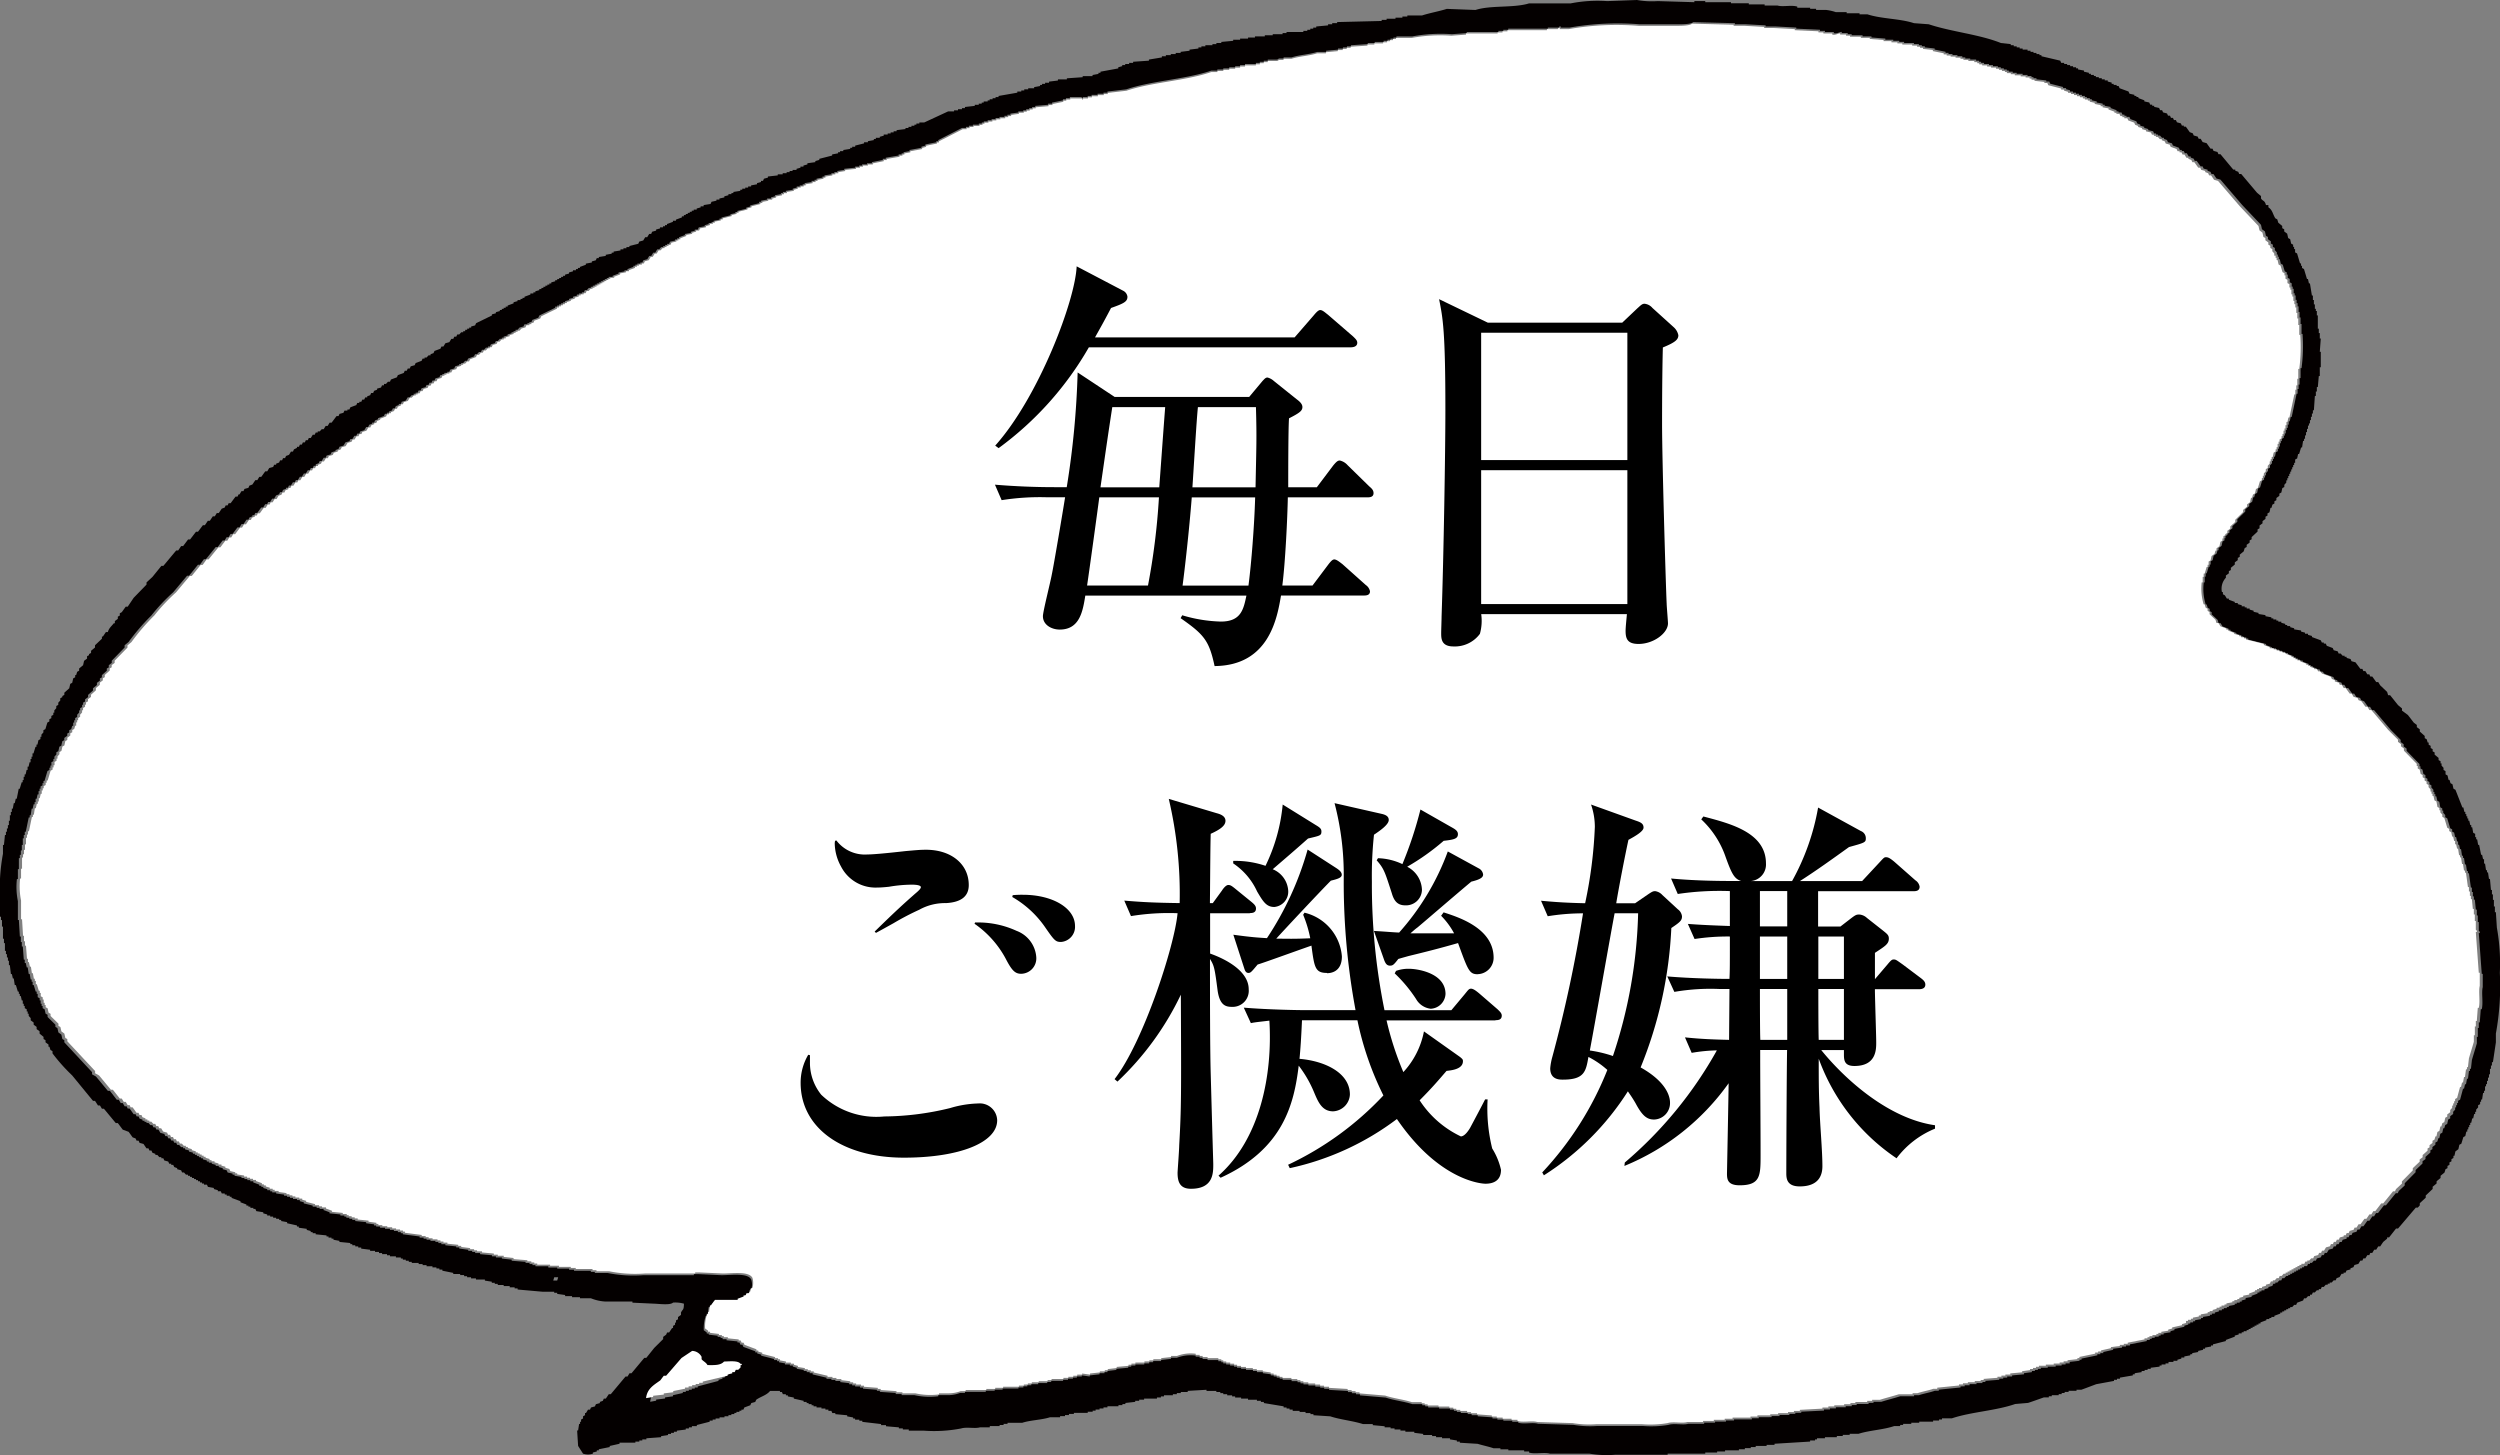 <svg xmlns="http://www.w3.org/2000/svg" width="152.38" height="88.691" viewBox="0 0 152.38 88.691">
  <rect x="0" y="0" width="152.38" height="88.691" fill="#808080" stroke="none"/>
  <g id="グループ_1456" data-name="グループ 1456" transform="translate(-1006.048 -2234.722)">
    <g id="レイヤー_1" data-name="レイヤー 1" transform="translate(987.001 2223.636)">
      <g id="グループ_1442" data-name="グループ 1442" transform="translate(-0.001 0)">
        <path id="パス_320" data-name="パス 320" d="M138.142,12.5h.121v.134c.261.179.255.4.422.672l.121.067.06.2.241.2v.134l.121.067v.134l.181.134.06.269.121.067.06.269.121.067v.134h.06v.134h.06v.2l.121.067.181.605h.06V16.2h.06v.134l.121.067.181.605h.06l.06.269h.06l.121.74h.06v.269h.06v.269h.06v.269h.06v.134h.06v.269h.06v.807h.06V20.3h.06v.336h.06l-.06.807h.06v.941h-.06v.538h-.06l-.06.672h-.06v.269h-.06v.269h-.06l-.06.874h-.06v.2h-.06v.2h-.06v.2h-.06v.2h-.06v.134h-.06v.2h-.06v.2h-.06v.2h-.06v.2h-.06v.134h-.06l-.06.4h-.06l-.121.4h-.06l-.06.269-.121.067v.2h-.06v.134h-.06v.134h-.06v.134h-.06v.134h-.06v.134h-.06v.134h-.06v.134h-.06v.134h-.06v.134l-.121.134v.134l-.121.067-.06.269-.121.067v.134l-.181.134v.134l-.121.067v.134l-.121.067-.06.2h-.06l-.06.269-.121.067v.134l-.121.067v.134l-.181.134v.134l-.181.134V32.2l-.121.067v.134l-.362.336v.134l-.121.067v.134l-.181.134v.134l-.121.067-.06.2-.241.2v.134l-.121.067v.134l-.181.134v.134l-.241.2v.134l-.121.067v.134l-.181.134v.134a.977.977,0,0,0-.241.874h.06v.134l.121.067.121.2h.121v.067l.362.134v.067h.181v.067l.241.067v.067h.181v.067h.121v.067h.181v.067l.241.067v.067l.3.067v.067l.422.067v.067l.362.067v.067h.121v.067h.181v.067h.121v.067h.181v.067l.241.067v.067h.121v.067h.181v.067l.241.067v.067l.422.067v.067l.241.067v.067h.181v.067l.241.067v.067l.543.2.06.134h.121v.067h.121l.06.134.362.134.06.134.241.067.06.134h.121l.121.134h.121v.067h.121v.067l.241.067.06.134.241.067.3.4h.121l.06.134h.121l.121.2h.121l.06.134h.121l.241.336h.121l.121.2.422.4.06.2h.121l.483.605.241.2v.134l.362.269.362.471.181.134v.134l.181.134v.134l.3.269v.134l.121.067.06.2h.06v.134l.121.067v.134l.121.067v.134l.121.067v.134l.241.2v.134l.121.067v.134h.06v.134l.121.134v.134l.121.067V47.2l.121.067.06.269h.06l.06.2.121.067.06.269.121.067.422,1.076h.06l.06.269h.06v.134h.06v.134h.06v.134h.06v.134h.06l.06.269h.06v.134h.06l.06.336.121.067v.2h.06v.134h.06l.06.336h.06l.121.605h.06l.06.269h.06v.269h.06l.06.4h.06v.134h.06l.06.4h.06l.06.672h.06v.269h.06v.336h.06v.4h.06V55.6h.06l.06.941a12.16,12.16,0,0,1,.181,2.756,16.039,16.039,0,0,1-.241,3.7v.538l-.181,1.21h-.06v.2h-.06v.2h-.06v.336h-.06v.2h-.06v.2h-.06v.2h-.06v.134h-.06v.269h-.06v.134h-.06l-.06.4h-.06v.134h-.06V67.3l-.121.067V67.5l-.121.134v.134h-.06V67.9h-.06l-.06.269h-.06l-.06.269h-.06v.134h-.06v.134h-.06v.134h-.06v.134h-.06l-.06.269-.121.067-.121.4-.121.067-.06.269-.181.134-.06.269h-.06v.134l-.121.067v.134l-.121.067V71l-.121.067V71.2l-.121.067-.06.2-.241.2V71.8l-.241.2v.134l-.241.2v.134l-.422.4v.134l-.362.336v.134l-.121.134h-.121l-1.086,1.277h-.121l-.422.538H145.5V75.5l-.241.2-.181.269h-.121l-.121.2h-.121l-.121.2h-.121l-.06.134h-.121l-.121.2h-.121l-.06.134h-.121l-.121.2-.241.067-.06.134-.181.067v.067l-.241.067-.06.134h-.121v.067h-.121l-.121.2-.181.067-.06.134h-.121l-.121.134H142v.067h-.121v.067h-.121l-.121.134h-.121l-.06.134h-.121v.067h-.121l-.121.134h-.121l-.06.134H140.8V79h-.121l-.121.134h-.121l-.06.134-.362.134-.06.134h-.121l-.121.134h-.121v.067h-.121V79.8h-.121v.067h-.121v.067h-.121V80h-.121v.067l-.362.134v.067h-.181v.067h-.121v.067h-.181v.067l-.362.134v.067h-.121v.067h-.121v.067h-.121v.067H137.3v.067h-.121v.067h-.121v.067h-.121v.067h-.181v.067h-.121v.067h-.181v.067l-.241.067v.067l-.543.2v.067l-.784.2v.067h-.121v.067l-.362.067v.067h-.121v.067l-.3.067v.067l-.362.067v.067H133.5v.067l-.362.067v.067h-.181v.067l-.241.067v.067h-.241v.067h-.3V83.1h-.181v.067h-.241v.067h-.121V83.3l-.543.067v.067H130.9V83.5h-.181v.067h-.181v.067l-.422.067v.067H130v.067l-.784.134v.067h-.181v.067h-.181v.067l-1.086.2c-.268.1-.63.239-.9.336h-.3v.067h-.483v.067h-.241v.067h-.181v.067h-.181v.067h-.422v.067h-.181v.067h-.3c-.288.1-.664.239-.965.336l-.784.067c-1.173.411-2.681.478-3.861.874h-.6v.067h-.181v.067h-.362v.067h-.845v.067h-.483v.067H116v.067h-.181v.067h-.362c-.643.224-1.522.261-2.172.471h-.543v.067h-.422v.067h-.362V87.6h-.724v.067h-.483v.067h-.121V87.8h-.3v.067L108.161,88v.067h-.483v.067h-.664v.067h-.3v.067h-.362v.067h-.362v.067h-.845v.067h-.483v.067h-.724v.067h-2.292v.067h-3.2a6.274,6.274,0,0,1-1.568-.067H94.467c-.335-.1-.925.045-1.267-.067v-.067h-.3v-.067h-.965V88.34h-.483v-.067h-.422c-.288-.1-.677-.179-.965-.269l-1.086-.067V87.87H88.8V87.8l-.422-.067v-.067h-.483V87.6H87.53v-.067h-.241v-.067h-.543V87.4l-.543-.067v-.067H85.66V87.2h-.3V87.13H85v-.067h-.241V87h-.362v-.067l-.724-.067v-.067h-.6c-.623-.2-1.387-.269-1.991-.471l-1.026-.067v-.067h-.181v-.067h-.3v-.067h-.362v-.067h-.422V85.92H78.6v-.067h-.181v-.067H78.24v-.067l-1.206-.2V85.45h-.181v-.067h-.241v-.067h-.543v-.067h-.422v-.067h-.362v-.067H75.1v-.067h-.3v-.067H74.56v-.067H74.38v-.067h-.241v-.067h-.6V84.71l-1.146.067v.067h-.422v.067h-.241v.067h-.241v.067h-.543v.067H70.76v.067h-.241v.067h-.784v.067h-.3v.067h-.241v.067l-.6.067v.067h-.181v.067h-.241v.067H67.5v.067h-.241v.067H67.02v.067h-.241v.067H66.6v.067h-.3v.067h-.845v.067h-.3v.067h-.241v.067h-.3v.067H64c-.509.164-1.18.172-1.689.336h-.9v.067h-.241v.067h-.241v.067h-.6V87h-.6c-.295.09-.811-.037-1.146.067a8.644,8.644,0,0,1-2.292.134h-.9V87.13h-.362v-.067h-.241V87l-.784-.067v-.067h-.3v-.067l-1.146-.134v-.067h-.181v-.067H52.12v-.067H52v-.067l-.362-.067v-.067l-.724-.067v-.067h-.181l-.06-.134h-.181V85.92H50.31v-.067h-.241v-.067h-.3v-.067h-.181v-.067h-.121v-.067h-.181v-.067h-.121V85.45h-.181v-.067l-.6-.134v-.067l-.362-.067v-.067H47.9v-.067h-.181l-.06-.134h-.121v-.067h-.6c-.214.269-.563.336-.845.538l-.06.134-.241.067-.06.134-.362.134-.06.134h-.121v.067h-.121v.067h-.181v.067H44.76v.067h-.181v.067H44.4v.067h-.241v.067h-.3v.067h-.241v.067h-.181v.067h-.181v.067l-.784.2v.067h-.3V87h-.181v.067H41.8v.067l-.543.067v.067h-.181v.067H40.9V87.4h-.181v.067l-.422.067V87.6l-.9.067v.067H39.15V87.8h-.181v.067h-.241v.067h-.965V88l-.6.134v.067l-.664.134v.067h-.121v.067l-.241.067v.067a.927.927,0,0,1-.6,0l-.3-.471-.06-.941h.06l.06-.4h.06V86.66h.06v-.134l.121-.067v-.134l.121-.067v-.134h.06l.121-.2h.121l.06-.134.241-.067.06-.134.241-.067V85.45l.181-.067.06-.134h.121l.181-.269h.121l.9-1.076h.121l.121-.2h.121l.784-.941h.121l.483-.605.543-.538v-.134l.181-.134.06-.134h.121l.181-.269h.06v-.134l.121-.067v-.134h.06v-.134l.121-.067v-.134l.181-.134V80c.127-.247.168-.112.181-.538a1.958,1.958,0,0,0-.664-.067c-.168.172-.858.075-1.146.067L38.547,79.4v-.067H36.918a2.742,2.742,0,0,1-.9-.2H35.35v-.067h-.483V79h-.422v-.067l-.483-.067v-.067h-.181v-.067h-.724l-1.508-.134v-.067h-.181v-.067h-.3V78.39H30.7v-.067h-.362v-.067h-.181v-.067h-.181v-.067l-.422-.067v-.067h-.543V77.92h-.3v-.067h-.241v-.067h-.181v-.067h-.241v-.067h-.422v-.067l-.664-.134v-.067h-.181v-.067H26.6v-.067h-.241V77.18H26v-.067h-.241v-.067h-.241v-.067h-.422v-.067h-.181v-.067h-.181v-.067h-.181V76.71h-.121v-.067h-.3v-.067h-.362v-.067h-.181v-.067h-.3v-.067H23.1v-.067h-.241v-.067h-.3v-.067l-.543-.067v-.067h-.181V75.97h-.181V75.9h-.181v-.067h-.121v-.067l-.664-.067v-.067l-.362-.067V75.5h-.121v-.067h-.181v-.067h-.121V75.3l-.664-.067v-.067h-.181V75.1h-.121v-.067l-.241-.067v-.067l-.483-.067V74.76H18.1v-.067l-.6-.134v-.067l-.362-.067v-.067h-.121V74.29H16.83v-.067h-.181v-.067h-.181v-.067h-.181v-.067l-.241-.067v-.067l-.422-.067-.06-.134h-.121v-.067h-.181V73.55h-.121v-.067h-.121v-.067l-.362-.134v-.067l-.543-.2v-.067H14v-.067h-.181V72.81h-.121v-.067h-.181l-.06-.134h-.181v-.067l-.241-.067v-.067l-.362-.067-.06-.134h-.181v-.067h-.121v-.067h-.121V72h-.121v-.067h-.121v-.067h-.121V71.8H11.7v-.067h-.121v-.067h-.121V71.6h-.121l-.121-.134H11.1l-.06-.134-.241-.067V71.2l-.181-.067L10.557,71h-.121v-.067h-.121l-.06-.134-.241-.067-.06-.134H9.833v-.067H9.712l-.121-.134H9.471v-.067l-.181-.067-.06-.134H9.109l-.06-.134H8.928l-.181-.269-.241-.067-.06-.134H8.325l-.06-.134-.181-.067-.241-.336-.362-.134-.3-.4H7.058l-.724-.874H6.213l-.121-.2H5.972L5.791,67.1H5.67L4.4,65.55A10.922,10.922,0,0,1,3.2,64.205v-.134L3.076,64l-.06-.2h-.06v-.134l-.181-.134V63.4l-.121-.067V63.2l-.241-.2V62.86l-.181-.134v-.134l-.181-.134v-.134l-.181-.134v-.134l-.121-.134v-.134h-.06V61.65h-.06v-.134l-.121-.067v-.134h-.06V61.18h-.06v-.2h-.06l-.06-.269h-.06v-.134h-.06V60.44h-.06l-.121-.4H.9l-.06-.4H.784l-.06-.269H.664L.6,58.827H.543v-.269H.483v-.2H.422v-.2H.362v-.2H.3v-.471H.241v-.269H.181v-.74H.121v-.4H.06v-.2H0V54.793a11.756,11.756,0,0,1,.181-2.756V51.5h.06l.06-.605h.06v-.2h.06v-.2h.06v-.2h.06v-.269H.6v-.336h.06v-.2h.06v-.2h.06l.06-.336H.9l.06-.269h.06l.121-.605h.06l.121-.4h.06v-.134h.06v-.2h.06V47.2h.06l.06-.269h.06v-.2h.06l.06-.269h.06v-.2h.06V46.12h.06v-.2h.06l.121-.4h.06v-.134h.06l.06-.269.121-.067V44.91h.06v-.134l.121-.134v-.134l.121-.067.121-.4.121-.067v-.134l.121-.067v-.134l.121-.067v-.134h.06V43.3l.121-.134v-.134l.121-.067v-.134l.121-.134v-.134L3.8,42.49v-.067l.121-.067v-.134l.3-.269.06-.269.121-.067.06-.269.121-.067v-.134h.06l.06-.2.121-.067v-.134l.241-.2.06-.269.181-.134V40l.121-.067v-.067L5.55,39.8v-.134l.241-.2V39.33l.422-.4v-.134h.06l.181-.269h.121c.06-.247.235-.366.362-.538H7v-.134l.181-.134v-.134l.121-.067V37.38l.121-.067.241-.336h.121l.362-.538.784-.807V35.5l.362-.336.543-.672h.121l.784-.941h.121l.181-.269h.121l.3-.4h.121l.362-.471h.121l.3-.4h.121l.181-.269h.121l.181-.269h.121l.121-.2h.121l.181-.269.181-.067.06-.134h.121l.06-.134h.121l.3-.4h.121l.06-.134h.06l.121-.2h.121l.06-.134.241-.067.06-.134.181-.067.181-.269h.121l.121-.2h.121l.241-.336h.121l.121-.2.241-.067.06-.134h.121v-.067l.181-.067.06-.134h.121l.06-.134h.121l.06-.134.181-.067.121-.2h.121l.06-.134L18.1,27.3v-.067h.121l.06-.134H18.4l.06-.134h.121l.06-.134h.121l.06-.134h.121l.121-.2h.121l.06-.134h.121v-.067h.121l.121-.134h.121l.121-.2h.121l.121-.2h.121l.3-.4h.121l.06-.134.241-.067.06-.134h.181v-.067h.121l.06-.134.362-.134.06-.134H21.9v-.067h.121l.06-.134H22.2l.06-.134h.121v-.067l.181-.067.06-.134h.121l.06-.134.181-.067v-.067l.241-.067.06-.134h.121V23.4h.121l.121-.134h.121l.06-.134.362-.134.06-.134.362-.134.06-.134h.121l.06-.134h.121l.06-.134.241-.067.06-.134.362-.134.06-.134h.121v-.067H26l.121-.134h.121v-.067l.181-.067.06-.134.362-.134.06-.134h.121l.121-.2.241-.067.121-.2h.121l.06-.134h.121l.06-.134h.121l.121-.134h.121v-.067h.121V20.1h.121v-.067h.121v-.067h.121V19.9l.241-.067.06-.134.965-.471v-.067l.241-.067v-.067l.241-.067v-.067h.121v-.067H30.7v-.067h.121V18.69h.121v-.067l.362-.134v-.067l.241-.067v-.067h.181v-.067h.121v-.067h.121v-.067l.362-.134v-.067h.181v-.067h.121v-.067l.241-.067v-.067H33v-.067h.121V17.48h.121v-.067h.121v-.067h.121v-.067H33.6v-.067l.241-.067v-.067h.121v-.067h.121v-.067H34.2v-.067h.121v-.067h.121V16.74l.241-.067v-.067l.241-.067v-.067h.181V16.4h.121v-.067h.121V16.27l.362-.134v-.067L36.074,16v-.067l.241-.067.06-.134H36.5v-.067l.422-.067V15.53l.362-.067V15.4H37.4v-.067l.422-.067v-.067H38v-.067h.181V15.06h.181v-.067l.543-.134.06-.134.241-.067.121-.2h.121l.121-.2h.121l.06-.134.241-.067v-.067l.241-.067v-.067h.181v-.067h.121v-.067h.121v-.067l.362-.134v-.067H41.2v-.067l.362-.134v-.067h.121V13.11H41.8v-.067h.121v-.067h.121v-.067h.121v-.067h.121v-.067h.181v-.067l.241-.067v-.067h.181V12.5l.422-.067.06-.134.3-.067v-.067h.181V12.1l.3-.067v-.067L44.4,11.9v-.067h.181v-.067H44.7V11.7l.422-.067v-.067h.121V11.5h.181v-.067H45.6v-.067h.181v-.067l.362-.067V11.16l.241-.067v-.067h.121l.06-.134.241-.067v-.067l.6-.067v-.067h.3v-.067h.241v-.067h.181v-.067h.181v-.067h.241v-.067l.241-.067v-.067h.181v-.067l.241-.067V9.95l.483-.067V9.816l.241-.067V9.681l.784-.2V9.412l.362-.067V9.278h.121V9.211H51.4V9.143l.422-.067V9.009h.121V8.942h.181V8.874l.543-.134V8.673H52.9V8.606l.362-.067V8.471h.121V8.4h.241V8.337l.241-.067V8.2h.241V8.135h.181V8.068h.181V8h.181V7.933l.543-.067V7.8h.181V7.732h.181V7.664h.181V7.6h.121V7.53h.181V7.463h.3L57.79,6.79h.362V6.723h.241V6.656h.241V6.589h.181V6.521l.6-.067V6.387h.241V6.32h.181V6.252h.121V6.185H60.2V6.118h.121V6.051H60.5V5.984h.181V5.916h.181V5.849l1.146-.2V5.58h.241V5.513h.181V5.446h.241V5.378h.362V5.311l.362-.067V5.177h.121V5.11H63.7V5.042h.241V4.975l.543-.067V4.841h.543V4.773l.965-.067V4.639h.6V4.572l.362-.067V4.437h.121V4.37l1.086-.2V4.1l.241-.067V3.967h.181V3.9h.241V3.832h.241V3.765l.965-.067V3.63L70.82,3.5V3.429h.241V3.362h.3V3.294h.3V3.227h.3V3.16l.543-.067V3.025l.543-.067V2.891h.181V2.824h.241V2.756H73.9V2.689h.241V2.622h.3V2.555l.724-.067V2.42h.422V2.353h.483V2.286h.422V2.219h.6V2.151h.483V2.084h.6V2.017h.241V1.95h1.026V1.882h.241V1.815h.181V1.748h.181V1.681h.181V1.614l.724-.067V1.479H81.2V1.412h.3V1.345l2.715-.067V1.21h.3V1.143h.543V1.076h.422V1.008h.3V.941h.9c.489-.157,1.026-.247,1.508-.4l1.749.067c.918-.3,2.326-.112,3.258-.4h2.534A8.477,8.477,0,0,1,97.966.067L99.776,0a5.246,5.246,0,0,0,1.267.067l2.232.067V.067h.664V.134h1.568V.2h1.086V.269h.965V.336h.784c.308.1.858-.045,1.206.067V.471h.784V.538h.362V.605h.6a2.821,2.821,0,0,1,.6.134h.664V.807h.784V.874h.483c.871.284,1.971.254,2.835.538l.9.067c1.387.463,3.083.613,4.4,1.143l.6.067v.067h.181v.067h.181v.067h.181v.067h.181v.067h.3v.067h.181V3.16h.181v.067h.181v.067h.181v.067h.121v.067l1.146.269.06.134h.181V3.9h.181v.067h.181v.067h.181V4.1h.181v.067h.121v.067l.362.067V4.37l.3.067V4.5h.121v.067h.181v.067h.121v.067h.181v.067h.181v.067h.181v.067h.181v.067l.241.067V5.11h.121v.067h.181v.067h.121l.06.134.543.2.06.134.3.067v.067h.121v.067h.121v.067l.362.134v.067l.3.067.06.134h.121v.067h.121v.067l.3.067.06.134h.121l.06.134.241.067.06.134h.121l.06.134h.121l.06.134h.121l.06.134.241.067.06.134h.121v.067h.121l.241.336.181.067.06.134.241.067.06.134h.121l.121.2.241.067.241.336h.121l.06.134.241.067.06.134h.121l.784.941h.121v.067l.181.067.06.134h.121l.965,1.143.241.2V12.1c.114.172.235.112.3.4ZM105.748,1.412v.067h.664l1.206.067v.067h.6l1.267.067v.067l1.448.067v.067h.3V1.95h.543v.067c.194.06.382-.09.483-.067v.067h.362v.067h.241v.067h.664v.067h.543v.067l.845.067V2.42h.483v.067h.362v.067h.3v.067h.6v.067h.3v.067h.181v.067h.181v.067l.6.067v.067l.664.134v.067h.181v.067h.241v.067h.3v.067h.3V3.5h.181v.067h.3V3.63h.362V3.7h.181v.067h.121v.067h.181V3.9h.3v.067h.241v.067h.3V4.1h.181v.067h.181v.067h.181V4.3h.121V4.37h.241v.067h.241V4.5h.362v.067h.3v.067h.241v.067h.121v.067h.181v.067l.6.067v.067h.181l.06.134.784.2v.067h.181v.067l.241.067V5.58h.181v.067h.181v.067h.181v.067h.181v.067h.181v.067h.121v.067h.181v.067h.121v.067l.3.067v.067l.362.067v.067h.121v.067l.362.067v.067l.362.134V6.79h.121v.067h.181l.06.134h.121v.067h.121v.067h.181l.06.134.362.134.06.134.181.067v.067l.241.067V7.8l.241.067v.067l.3.067.06.134h.121V8.2h.121v.067h.121l.121.134h.121v.067l.181.067.06.134.241.067.06.134.362.134.06.134h.121v.067h.121l.06.134h.121l.121.2h.121v.067l.181.067.06.134h.121l.241.336h.121l.06.134.241.067v.067l.181.067.06.134h.121l.181.269.241.067,1.327,1.546,1.146,1.21.06.269.181.134.06.269.121.067v.134l.181.134v.134l.121.067v.134l.121.067v.134l.121.134v.134h.06v.134h.06V15.8h.06l.06.269.121.067.121.4.121.067v.134h.06v.2l.121.067v.2l.121.067v.2h.06v.134h.06v.269h.06v.134h.06v.269h.06v.2h.06v.2h.06v.336h.06v.336h.06v.4h.06v.605h.06a10.181,10.181,0,0,1-.06,2.084h-.06v.605h-.06v.4h-.06v.269h-.06V24h-.06l-.3,1.412h-.06l-.06.269h-.06v.2h-.06v.2h-.06v.134h-.06v.2h-.06v.134h-.06v.134l-.121.067v.134h-.06v.134h-.06v.2h-.06v.134h-.06V27.5l-.121.067-.06.269h-.06v.134h-.06V28.1h-.06v.134l-.121.134v.134l-.121.067v.134l-.121.134v.134h-.06v.134h-.06v.134l-.121.067-.121.4-.121.067-.06.269-.121.067-.06.2h-.06l-.06.269-.181.134v.134l-.241.2v.134l-.483.471V31.8l-.3.269V32.2l-.181.134v.134l-.121.067v.067l-.121.067v.134h-.06v.134l-.121.067-.06.269-.181.134v.134h-.06l-.06.2-.181.134-.06.269-.121.067v.2h-.06v.134h-.06l-.121.4h-.06v.2h-.06V35.5h-.06a3.254,3.254,0,0,0,.121,1.345h.06l.06.2.121.067v.134l.121.067v.134l.362.336.06.2h.121l.121.2.362.134v.067h.121v.067l.362.134v.067l.3.067v.067h.121v.067h.181v.067h.121v.067l1.086.269v.067l.362.134v.067h.241V39.6h.181v.067h.181v.067h.181V39.8h.181v.067l.362.134v.067h.121v.067h.121V40.2h.121v.067h.181v.067l.362.134v.067h.121v.067h.121v.067l.241.067v.067h.181l.06.134h.121l.121.134.543.2.06.134.181.067v.067l.241.067.06.134h.121l.121.2h.121l.241.336h.121l.121.2.241.067.06.134.181.067.241.336h.121l.121.2h.121l1.026,1.21.6.605v.134l.181.134v.134l.181.134v.134l.784.807v.134h.06v.134l.121.067.06.269.121.067V47.4l.121.067V47.6l.121.067V47.8l.121.067V48l.121.134v.134h.06v.134h.06v.134h.06l.06.269.121.067.06.336.121.067v.134h.06v.134l.121.134v.134l.121.067.181.605.121.067v.134l.121.067.06.269h.06l.06.269h.06v.2h.06l.06.269h.06l.06.4h.06v.134h.06l.06.4h.06l.06.4h.06v.134h.06l.121.874h.06v.269h.06v.269h.06v.2h.06l.06.605h.06V55.8h.06v.4h.06v.538s.08.022.06.134h-.06l.181,2.488h.06v.807c-.087.344.04.964-.06,1.345h-.06l-.06.807h-.06v.336h-.06V63.2h-.06v.4c-.087.306-.214.71-.3,1.008l-.06.538h-.06v.134h-.06l-.06.471h-.06l-.06.336h-.06l-.06.269h-.06l-.181.672-.121.067v.134h-.06v.134h-.06V67.5h-.06v.134l-.121.134V67.9l-.181.134v.134l-.121.067-.06.269-.121.067-.06.2h-.06l-.06.269-.121.067-.06.269h-.06l-.06.2-.121.067v.134l-.181.134v.134l-.121.067v.134l-.3.269v.134l-.181.134v.134l-.422.4v.134l-.664.672v.134l-.362.336-.06.134h-.121l-.6.74h-.121l-.362.471h-.121l-.121.2H144.6l-.181.269h-.121l-.241.336h-.121l-.121.2h-.121l-.06.134-.241.067-.06.134h-.121l-.06.134h-.121V75.5l-.241.067-.06.134h-.121l-.06.134h-.121l-.06.134h-.121l-.06.134-.241.067-.121.2H141.7l-.06.134h-.121l-.06.134-.241.067-.06.134h-.121l-.121.134H140.8v.067h-.121l-.06.134h-.181v.067h-.121v.067h-.121v.067h-.121v.067h-.121v.067h-.121v.067h-.121v.067h-.121v.067h-.121v.067h-.121l-.121.134h-.121l-.06.134h-.121l-.121.134h-.121v.067h-.121l-.06.134-.241.067v.067l-.241.067v.067h-.181v.067h-.121v.067H137.6v.067l-.362.134v.067l-.362.067V79.2l-.241.067v.067h-.121V79.4h-.181v.067h-.121v.067l-.362.067v.067h-.121v.067h-.181V79.8h-.121v.067h-.181v.067L135,80v.067h-.181v.067H134.7v.067l-.422.067v.067h-.121v.067l-.362.067v.067h-.121v.067H133.5v.067h-.121v.067l-.241.067v.067l-.6.134v.067l-.241.067v.067l-.422.067v.067h-.181v.067h-.121v.067h-.241v.067h-.181v.067h-.121v.067h-.181v.067l-1.026.2v.067h-.241v.067h-.241v.067l-.543.067v.067l-.6.134v.067h-.181v.067h-.181v.067l-.965.2v.067h-.121v.067l-.6.067V83.1H125.9v.067h-.241v.067h-.362V83.3h-.483v.067h-.422v.067h-.181V83.5h-.181v.067h-.181v.067l-.483.067v.067l-.724.067V83.9h-.3v.067H122.1v.067h-.241V84.1l-.845.067v.067h-.181v.067h-.362v.067h-.422v.067h-.3v.067H119.5v.067l-1.327.134v.067h-.241c-.268.1-.69.172-.965.269h-.3v.067h-.845c-.349.112-.8.224-1.146.336h-.483v.067h-.3v.067h-.724v.067h-.3v.067H112.5v.067h-.6v.067h-.362v.067h-.362v.067l-1.387.067v.067h-.362v.067h-.362v.067h-.6v.067h-.483v.067H107.2v.067h-.422v.067h-1.086v.067H105.2v.067h-.664v.067h-.664v.067h-.965c-.308.1-.858-.045-1.206.067a6.274,6.274,0,0,1-1.568.067H97.363a6.013,6.013,0,0,1-1.448-.067l-2.172-.067c-.308-.1-.865.045-1.206-.067V86.66h-.362v-.067h-.543v-.067H91.27v-.067h-.3v-.067l-.9-.067v-.067H89.7v-.067H89.46v-.067h-.422v-.067H88.8v-.067h-.181V85.92h-.241v-.067h-.664v-.067h-.664v-.067h-.181v-.067h-.181v-.067h-.6c-.509-.164-1.139-.232-1.629-.4l-1.568-.134v-.067h-.241v-.067H82.4v-.067h-.241v-.067l-1.146-.067v-.067h-.3v-.067h-.241v-.067h-.3v-.067h-.422v-.067h-.3v-.067h-.181v-.067h-.181v-.067h-.362V84.1H78.18v-.067H78v-.067h-.181V83.9h-.181v-.067h-.181v-.067l-.483-.067v-.067h-.362v-.067H76.37V83.5h-.422v-.067h-.3v-.067H75.4V83.3h-.181v-.067h-.241v-.067h-.241V83.1H74.56v-.067H74.44v-.067h-.181v-.067H73.6v-.067h-.3V82.76h-.181v-.067h-.241v-.067a2.348,2.348,0,0,0-1.146.134h-.362v.067l-.6.067v.067h-.483v.067h-.241V83.1h-.3v.067h-.543v.067H68.95V83.3h-.181v.067l-.724.067V83.5l-.543.067v.067h-.181V83.7h-.3v.067l-.6.067V83.9l-.483-.067V83.9h-.3v.067h-.241v.067h-.3V84.1h-.3v.067h-.724v.067h-.241v.067H63.28v.067h-.422v.067h-.241v.067h-.241v.067h-.3v.067h-.965v.067h-.483v.067h-.543v.067H58.816v.067h-.3a2.106,2.106,0,0,1-.784.134h-.543v.067a4.2,4.2,0,0,1-1.448-.067h-.784v-.067h-.362v-.067l-.965-.067v-.067h-.181V84.71l-.845-.067v-.067h-.181v-.067h-.3v-.067h-.181v-.067h-.181v-.067l-.543-.067v-.067h-.3v-.067h-.241v-.067h-.3v-.067l-.845-.2V83.7h-.181v-.067h-.181v-.067h-.181V83.5l-.422-.067v-.067l-.241-.067v-.067h-.181v-.067h-.3V83.1l-.362-.067v-.067h-.121v-.067h-.181v-.067l-.784-.2v-.067l-.241-.067v-.067h-.121v-.067l-.724-.269-.06-.134h-.121l-.06-.134h-.121v-.067l-.664-.067v-.067h-.241V81.55h-.121v-.067h-.181v-.067l-.543-.067v-.067h-.121v-.067l-.181-.134a2.332,2.332,0,0,1,.121-.874h.06v-.134h.06l.06-.4h.06l.241-.336h1.387v-.067l.362-.134v-.067h.121l.06-.134h.121l.121-.134v-.134l.121-.067a1.034,1.034,0,0,0,0-.605c-.214-.426-1.233-.269-1.81-.269l-1.448-.067h-.241v.067H39.21a8.016,8.016,0,0,1-2.172-.134h-.784v-.067h-.241v-.067H34.988v-.067h-.3v-.067h-.724v-.067h-.543V77.18h-.784v-.067h-.181v-.067h-.181v-.067h-.241v-.067l-.845-.067v-.067l-.6-.067v-.067h-.362v-.067h-.241v-.067l-.724-.067v-.067h-.3v-.067h-.181v-.067h-.241v-.067L27.99,76.1v-.067h-.181V75.97l-.664-.067v-.067H26.9v-.067h-.181V75.7h-.181v-.067h-.3v-.067H26V75.5h-.181v-.067h-.241v-.067l-1.026-.134v-.067h-.121V75.1H24.25v-.067h-.241v-.067h-.241v-.067h-.3v-.067h-.3V74.76h-.241v-.067H22.8v-.067l-.483-.067v-.067l-.664-.067v-.067h-.181V74.29h-.181v-.067h-.181v-.067h-.121v-.067h-.241v-.067l-.664-.067v-.067l-.362-.134v-.067h-.241v-.067H19.3V73.55h-.241v-.067l-.543-.134v-.067l-.241-.067v-.067H18.1v-.067h-.241v-.067h-.181v-.067h-.181v-.067h-.181v-.067l-.483-.067v-.067h-.241v-.067h-.121v-.067h-.181v-.067l-.241-.067V72.34h-.121v-.067H15.8v-.067l-.362-.134V72h-.181v-.067h-.181v-.067H14.9V71.8h-.181v-.067l-.422-.067V71.6h-.121v-.067l-.3-.067-.06-.134-.241-.067V71.2l-.241-.067v-.067H13.15V71l-.241-.067v-.067h-.181v-.067h-.121v-.067l-.241-.067v-.067h-.121v-.067h-.121v-.067H12V70.39h-.121v-.067h-.121v-.067l-.241-.067v-.067l-.241-.067v-.067H11.16V69.92h-.121l-.121-.134H10.8l-.06-.134h-.121l-.06-.134h-.121l-.06-.134h-.121l-.06-.134h-.121l-.06-.134-.241-.067-.121-.2H9.531l-.06-.134H9.35l-.06-.134H9.169l-.121-.134H8.928v-.067H8.807v-.067H8.686v-.067l-.181-.067-.06-.134H8.325l-.06-.134H8.144L7.9,67.567H7.782l-.06-.134H7.6l-.121-.2H7.359l-.121-.2H7.118L6.7,66.491H6.575l-.724-.874-.241-.134v-.134L3.921,63.533V63.4L3.8,63.331l-.06-.269-.181-.134-.06-.269-.121-.067v-.134L2.9,61.987v-.134l-.121-.067-.06-.269-.121-.067v-.134h-.06V61.18h-.06v-.2h-.06v-.134l-.121-.067v-.2h-.06V60.44h-.06l-.121-.4H1.99v-.2H1.93V59.7H1.87l-.06-.336h-.06l-.06-.4h-.06l-.06-.269h-.06v-.2h-.06l-.06-.807h-.06v-.269h-.06v-.336h-.06l-.06-1.008h-.06V54.927a4.394,4.394,0,0,1-.06-1.345h.06v-.605h.06v-.672h.06v-.2h.06v-.269h.06V51.5h.06v-.4h.06v-.2h.06v-.2h.06l.181-.874h.06v-.134h.06l.06-.4h.06l.06-.269h.06v-.134h.06v-.2h.06l.06-.269h.06v-.2h.06V48.07h.06v-.134l.121-.067v-.134h.06V47.6h.06l.181-.605.121-.067v-.134h.06v-.134h.06v-.2l.121-.067v-.134h.06V46.12l.121-.134v-.134l.121-.067.06-.269.121-.067.06-.269.121-.067v-.134l.181-.134v-.134l.121-.067v-.134l.121-.067.06-.2h.06v-.2h.06V43.9h.06v-.134l.121-.067v-.134l.121-.134V43.3h.06v-.134l.121-.067V42.96h.06v-.134l.121-.067v-.134l.181-.134v-.134l.3-.269v-.134l.241-.2v-.134l.181-.134v-.134l.121-.067v-.134l.3-.269v-.134l.121-.067V40.54l.181-.134v-.134l.784-.807V39.33l.241-.2a13.222,13.222,0,0,1,1.387-1.614A11.4,11.4,0,0,1,10.557,36.1l.845-1.008h.121l.543-.672h.121l.241-.336h.121l.6-.74h.121l.3-.4h.121l.121-.2h.121l.121-.2h.121l.3-.4H14.6l.121-.2h.121l.181-.269h.121l.06-.134.181-.067V31.4H15.5l.06-.134h.121l.241-.336h.121l.121-.2h.121l.06-.134h.121l.121-.2h.121l.121-.2.181-.067.06-.134h.121l.06-.134.181-.067v-.067h.121l.06-.134h.121l.121-.2h.121l.06-.134h.121l.121-.2H18.4l.121-.2h.121l.121-.2h.121l.06-.134h.121l.06-.134h.121V28.3l.181-.067.06-.134h.121l.121-.2h.121l.06-.134.241-.067.06-.134.241-.067V27.43l.181-.067.06-.134.241-.067.121-.2.241-.067.06-.134h.121l.121-.2h.121l.06-.134H21.9l.06-.134.241-.067.121-.2h.121l.06-.134.181-.067v-.067H22.8l.06-.134.181-.067v-.067l.362-.134.06-.134h.121v-.067h.121v-.067l.181-.067.06-.134h.121l.06-.134.181-.067v-.067h.121l.06-.134.241-.067.121-.2h.121l.121-.134h.121V24h.121v-.067h.121l.06-.134h.121l.06-.134.241-.067.06-.134h.121l.06-.134H26.3l.06-.134h.121l.06-.134.241-.067.06-.134h.121v-.067h.121v-.067h.181v-.067h.121l.06-.134.241-.067.06-.134.241-.067v-.067h.121v-.067h.121l.121-.134h.121l.06-.134.362-.134.06-.134h.121l.121-.134h.121l.06-.134H29.5l.121-.134h.121v-.067h.121l.06-.134.241-.067.06-.134h.121l.121-.134h.121v-.067H30.7v-.067l.241-.067v-.067l.241-.067v-.067h.121v-.067h.121V20.1h.121l.121-.134.241-.067.06-.134h.181V19.7h.121v-.067h.121l.06-.134.362-.134.06-.134.965-.471V18.69h.121v-.067h.121v-.067H34.2v-.067h.121v-.067h.121v-.067l.241-.067V18.22l.241-.067v-.067l.241-.067v-.067h.121v-.067h.181v-.067h.121l.06-.134h.121l.121-.134h.121V17.48h.121v-.067h.121v-.067h.121v-.067H36.5v-.067h.121v-.067h.121v-.067h.121v-.067h.121v-.067H37.1v-.067h.241v-.067l.362-.134v-.067l.362-.067v-.067h.181V16.4l.362-.134V16.2h.121v-.067h.121v-.067h.181V16h.121l.06-.134.241-.067.121-.2h.121l.121-.2h.121l.121-.2h.121l.121-.134h.121v-.067h.121v-.067h.121v-.067h.121l.06-.134.3-.067v-.067h.121v-.067h.121v-.067l.362-.134v-.067l.362-.067v-.067l.241-.067v-.067h.181l.06-.134.362-.067v-.067l.241-.067v-.067h.181v-.067h.121v-.067l.362-.067v-.067h.121v-.067l.543-.134v-.067l.3-.067v-.067h.121v-.067l.543-.134v-.067l.241-.067v-.067l.543-.134V12.3h.121v-.067l.362-.067V12.1h.241v-.067l.241-.067V11.9l.362-.067v-.067h.121V11.7H47.9v-.067l.422-.067V11.5l.241-.067v-.067h.181v-.067h.181v-.067h.121V11.16l.422-.067v-.067h.181v-.067h.121v-.067l.362-.067v-.067h.121V10.69l.422-.067v-.067h.181v-.067h.181v-.067l.422-.067v-.067l.664-.067v-.067h.241v-.067h.181v-.067h.3V9.95h.3V9.883l.664-.134V9.681h.181V9.614l.784-.134V9.412h.181V9.345h.121V9.278l.362-.067V9.143l.724-.134V8.942l.241-.067V8.807l.664-.134V8.606h.121V8.538l1.448-.74h.241V7.732h.181V7.664H59.3V7.6h.362V7.53h.181V7.463h.121V7.4H60.2V7.328h.241V7.261h.241V7.194h.241V7.127h.3V7.059h.181V6.992h.181V6.925l.483-.067V6.79h.3V6.723h.181V6.656h.181V6.589h.181V6.522H63.1V6.454l.784-.067V6.32h.241V6.253l.664-.134V6.051h.181V5.984h.241V5.916h.724v.067h.06V5.916h.3V5.849h.241V5.782H66.9V5.715h.362V5.648H67.5V5.58l1.146-.134c1.575-.53,3.606-.605,5.188-1.143H74.2V4.236h.362V4.168h.362V4.1h.362V4.034h.3V3.967h.3V3.9h.664V3.832h.241V3.765h.241V3.7h.241V3.631h.543c.127-.015.121-.067.121-.067h.3V3.5h.483c.476-.157,1.093-.179,1.568-.336h.543V3.093l.724-.067V2.958h.3V2.891H82.1V2.824h.241V2.757l1.026-.067V2.622h.422V2.555h.543V2.488h.241V2.42h.181V2.353h.181V2.286h.181V2.219h.965A9.556,9.556,0,0,1,88.5,2.084l.9-.067V1.95h1.93V1.883h.3V1.815h.3V1.748h2.413V1.681h.664a.094.094,0,0,1,.121-.067v.067h.543a16.9,16.9,0,0,1,4.283-.2h2.292c.288,0,.831,0,.965-.134l2.534.067ZM33.781,77.853h.241l-.06.2h-.241Zm6.575,6.589.181-.269h.121l.784-1.008.543-.4a.558.558,0,0,1,.483.336v.134c.067.112.221.172.3.336.369.007.677.015.845-.2.3-.007.724-.067.845.134h.06v.067h-.06V83.7l-.121.134h-.121l-.06.134h-.121v.067l-.241.067v.067l-1.267.336v.067h-.181v.067h-.181v.067h-.181v.067H41.8v.067h-.181v.067l-.6.134v.067l-.483.067v.067l-.543.067v.067l-.362.067c.054-.545.409-.754.724-1.008Z" transform="translate(19.048 11.086)" fill="#040000" fill-rule="evenodd"/>
        <path id="パス_321" data-name="パス 321" d="M105.964,1.867v.067h.662l1.2.067v.067h.6l1.264.067V2.2l1.444.067v.067h.3V2.4h.541v.067c.194.06.381-.089.481-.067v.067h.361v.067h.241V2.6h.662v.067h.542v.067l.842.067v.067h.481V2.94h.361v.067h.3v.067h.6v.067h.3v.067h.181v.067h.181v.067l.6.067v.067l.662.134v.067h.181v.067h.241v.067h.3v.067h.3v.067h.18v.067h.3V4.08h.361v.067h.181v.067h.12v.067h.181v.067h.3v.067h.241v.067h.3v.067h.181v.067h.181v.067h.181v.067h.12v.067h.241v.067h.241v.067h.361v.067h.3v.067h.241v.067h.12V5.22h.181v.067l.6.067v.067h.181l.06.134.782.2v.067h.181v.067l.241.067v.067h.181v.067h.181v.067h.181v.067h.181v.067h.18V6.36h.12v.067h.181v.067h.12v.067l.3.067V6.7l.361.067v.067h.12V6.9l.361.067v.067l.361.134v.067h.12V7.3h.181l.06.134h.12V7.5h.12v.067h.18l.06.134.361.134.06.134.181.067V8.1l.241.067v.067l.241.067v.067l.3.067.06.134h.12V8.64h.12v.067h.12l.12.134h.12v.067l.18.067.06.134.241.067.06.134.361.134.06.134h.12v.067h.12l.06.134h.12l.12.2h.12v.067l.181.067.06.134h.12l.241.335h.12l.06.134.241.067v.067l.18.067.06.134h.12l.181.268.241.067,1.324,1.542,1.143,1.207.06.268.18.134.06.268.12.067v.134l.181.134v.134l.12.067v.134l.12.067v.134l.12.134v.134H139v.134h.06v.134h.06l.06.268.12.067.12.4.12.067v.134h.06v.2l.12.067v.2l.12.067v.2h.06v.134h.06V18.3h.06v.134h.06V18.7h.06v.2h.06v.2h.06v.335h.06v.335h.06v.4h.06v.6h.06a10.155,10.155,0,0,1-.06,2.079h-.06v.6h-.06v.4h-.06v.268h-.06V24.4h-.06l-.3,1.408h-.06l-.06.268h-.06v.2h-.06v.2h-.06v.134h-.06v.2h-.06v.134h-.06v.134l-.12.067v.134h-.06v.134h-.06v.2h-.06v.134H139v.134l-.12.067-.06.268h-.06v.134h-.06v.134h-.06v.134l-.12.134v.134l-.12.067v.134l-.12.134v.134h-.06V29.5h-.06v.134l-.12.067-.12.4-.12.067-.06.268-.12.067-.06.2h-.06l-.06.268-.181.134v.134l-.241.2v.134l-.481.469v.134l-.3.268v.134l-.181.134v.134l-.12.067v.067l-.12.067v.134h-.06v.134l-.12.067-.06.268-.181.134v.134h-.06l-.06.2-.181.134-.06.268-.12.067v.2h-.06v.134h-.06l-.12.4h-.06v.2h-.06v.335h-.06a3.246,3.246,0,0,0,.12,1.341h.06l.06.2.12.067v.134l.12.067v.134l.361.335.06.2h.12l.12.2.361.134v.067h.12v.067l.361.134v.067l.3.067v.067h.12v.067h.181v.067h.12v.067l1.083.268v.067l.361.134v.067h.241v.067h.18v.067h.181v.067h.181v.067h.18v.067l.361.134v.067h.12v.067h.12v.067h.12v.067h.181v.067l.361.134v.067h.12v.067h.12v.067l.241.067v.067h.18l.06.134h.12l.12.134.542.2.06.134.18.067V41.9l.241.067.06.134h.12l.12.2h.12l.241.335h.12l.12.2.241.067.06.134.18.067.241.335h.12l.12.2h.12l1.023,1.207.6.6v.134l.181.134v.134l.18.134v.134l.782.8v.134h.06V47.2l.12.067.06.268.12.067v.134l.12.067v.134l.12.067v.134l.12.067v.134l.12.134v.134h.06v.134h.06v.134h.06l.06.268.12.067.06.335.12.067v.134h.06v.134l.12.134v.134l.12.067.18.6.12.067v.134l.12.067.06.268h.06l.06.268h.06v.2h.06l.06.268h.06l.06.4h.06v.134h.06l.06.4h.06l.06.4h.06v.134h.06l.12.872h.06v.268h.06v.268h.06v.2h.06l.06.6h.06v.335h.06v.4h.06v.536s.08.022.06.134h-.06l.181,2.481h.06v.8c-.087.343.04.961-.06,1.341h-.06l-.06.8h-.06v.335h-.06v.536h-.06v.4c-.087.305-.214.708-.3,1.006l-.06.536h-.06v.134h-.06l-.06.469h-.06l-.06.335h-.06l-.06.268h-.06l-.181.671-.12.067v.134h-.06v.134h-.06v.134h-.06v.134l-.12.134v.134l-.18.134v.134l-.12.067-.06.268-.12.067-.06.2h-.06l-.06.268-.12.067-.06.268h-.06l-.06.2-.12.067v.134l-.181.134v.134l-.12.067v.134l-.3.268v.134l-.18.134v.134l-.421.4v.134l-.662.671v.134l-.361.335-.06.134h-.12l-.6.738h-.12l-.361.469h-.12l-.12.2h-.12l-.181.268h-.12l-.241.335h-.12l-.12.2h-.12l-.06.134-.241.067-.06.134h-.12l-.06.134h-.12v.067l-.241.067-.06.134h-.12l-.06.134h-.12l-.06.134h-.12l-.06.134-.241.067-.12.2h-.12l-.06.134h-.12l-.06.134-.241.067-.06.134h-.12l-.12.134h-.12v.067h-.12l-.06.134h-.18v.067h-.12v.067h-.12v.067h-.12v.067h-.12v.067h-.12v.067h-.12v.067h-.12v.067h-.12v.067h-.12l-.12.134h-.12l-.06.134h-.12l-.12.134h-.12v.067h-.12l-.06.134-.241.067v.067l-.241.067v.067h-.181v.067h-.12v.067h-.12v.067l-.361.134v.067l-.361.067v.067l-.241.067v.067h-.12v.067h-.18v.067h-.12v.067l-.361.067v.067h-.12v.067h-.181v.067h-.12v.067h-.18v.067l-.241.067v.067h-.181v.067h-.12v.067l-.421.067v.067h-.12v.067l-.361.067v.067h-.12v.067h-.181v.067h-.12V81l-.241.067v.067l-.6.134v.067l-.241.067v.067l-.421.067V81.6h-.181v.067h-.12v.067h-.241V81.8h-.181v.067h-.12v.067h-.181V82l-1.023.2v.067h-.241v.067h-.241V82.4l-.542.067v.067l-.6.134v.067h-.181v.067h-.18v.067l-.963.2v.067h-.12v.067l-.6.067v.067h-.241v.067h-.241v.067h-.361v.067h-.481v.067h-.421v.067h-.181v.067h-.181v.067h-.181v.067l-.481.067v.067l-.722.067v.067h-.3v.067h-.241v.067h-.241v.067l-.842.067v.067h-.181v.067h-.361v.067h-.421v.067h-.3v.067h-.241v.067l-1.324.134v.067h-.241c-.267.1-.689.171-.963.268h-.3v.067h-.842c-.348.112-.8.224-1.143.335h-.481v.067h-.3v.067h-.722v.067h-.3v.067H112.7v.067h-.6v.067h-.361v.067h-.361v.067L110,86.293v.067h-.361v.067h-.361v.067h-.6v.067h-.481v.067h-.782V86.7h-.421v.067H105.9v.067h-.481V86.9h-.662v.067H104.1v.067h-.963c-.308.1-.856-.045-1.2.067a6.258,6.258,0,0,1-1.564.067H97.6a6,6,0,0,1-1.444-.067l-2.166-.067c-.308-.1-.862.045-1.2-.067V86.9h-.361v-.067h-.542v-.067h-.361V86.7h-.3v-.067l-.9-.067v-.067H89.96v-.067h-.241V86.36H89.3v-.067h-.241v-.067h-.181v-.067h-.241v-.067h-.662v-.067h-.662v-.067h-.181V85.89h-.181v-.067h-.6c-.508-.164-1.136-.231-1.625-.4l-1.564-.134V85.22H82.92v-.067h-.241v-.067h-.241v-.067L81.3,84.952v-.067h-.3v-.067h-.241v-.067h-.3v-.067h-.421v-.067h-.3v-.067h-.18v-.067H79.37v-.067h-.361v-.067h-.542v-.067h-.18v-.067h-.18v-.067h-.181V84.08h-.18v-.067l-.481-.067v-.067H76.9v-.067h-.241v-.067h-.421v-.067h-.3v-.067H75.7v-.067H75.52v-.067h-.241v-.067h-.241v-.067h-.181v-.067h-.12v-.067h-.18v-.067H73.9v-.067h-.3v-.067h-.181V82.94h-.241v-.067a2.342,2.342,0,0,0-1.143.134h-.361v.067l-.6.067v.067h-.481v.067h-.241v.067h-.3v.067H69.5v.067h-.241v.067h-.18v.067l-.722.067v.067l-.542.067v.067h-.181v.067h-.3v.067l-.6.067v.067l-.481-.067v.067h-.3v.067h-.241v.067h-.3v.067h-.3v.067h-.722v.067h-.241v.067h-.542v.067h-.421v.067h-.241v.067H62.7v.067h-.3v.067h-.963v.067h-.481v.067h-.542v.067H59.154v.067h-.3a2.1,2.1,0,0,1-.782.134H57.53v.067a4.185,4.185,0,0,1-1.444-.067H55.3V85.22h-.361v-.067l-.963-.067v-.067H53.8v-.067l-.842-.067v-.067h-.18v-.067h-.3v-.067H52.3v-.067h-.181v-.067l-.541-.067v-.067h-.3v-.067h-.241v-.067h-.3v-.067l-.842-.2v-.067h-.181v-.067h-.18v-.067h-.181v-.067l-.421-.067v-.067l-.241-.067v-.067H48.5v-.067h-.3v-.067l-.361-.067v-.067h-.12v-.067h-.181v-.067l-.782-.2v-.067l-.241-.067v-.067H46.4V82.6l-.722-.268-.06-.134H45.5l-.06-.134h-.12V82l-.662-.067v-.067h-.241V81.8h-.12v-.067h-.181v-.067l-.542-.067v-.067h-.12v-.067l-.181-.134a2.326,2.326,0,0,1,.12-.872h.06v-.134h.06l.06-.4h.06l.241-.335h1.384V79.52l.361-.134v-.067h.12l.06-.134h.12l.12-.134v-.134l.12-.067a1.031,1.031,0,0,0,0-.6c-.214-.425-1.23-.268-1.805-.268l-1.444-.067h-.241v.067H39.6a8,8,0,0,1-2.166-.134h-.782v-.067h-.241V77.71H35.388v-.067h-.3v-.067h-.722v-.067h-.542v-.067h-.782v-.067h-.181v-.067h-.181V77.24H32.44v-.067l-.842-.067v-.067l-.6-.067V76.9h-.361v-.067h-.241v-.067l-.722-.067v-.067h-.3V76.57h-.181V76.5H28.95v-.067l-.542-.067V76.3h-.181v-.067l-.662-.067V76.1h-.241v-.067h-.181v-.067h-.181V75.9h-.3v-.067h-.241v-.067h-.181V75.7H26v-.067L24.979,75.5V75.43h-.12v-.067h-.181V75.3h-.241v-.067H24.2v-.067h-.3v-.067h-.3v-.067h-.241V74.96h-.12v-.067l-.481-.067v-.067l-.662-.067v-.067h-.181v-.067H21.73v-.067H21.55v-.067h-.12v-.067h-.241V74.29l-.662-.067v-.067l-.361-.134v-.067h-.241v-.067h-.181V73.82H19.5v-.067l-.542-.134v-.067l-.241-.067v-.067h-.181v-.067H18.3v-.067H18.12v-.067H17.94V73.15h-.181v-.067l-.481-.067v-.067h-.241v-.067h-.12v-.067h-.181v-.067L16.5,72.68v-.067h-.12v-.067h-.12v-.067l-.361-.134v-.067h-.181v-.067h-.181v-.067h-.181v-.067h-.181V72.01l-.421-.067v-.067h-.12v-.067l-.3-.067-.06-.134-.241-.067v-.067l-.241-.067v-.067h-.181v-.067l-.241-.067v-.067h-.181v-.067h-.12V71l-.241-.067V70.87h-.12V70.8h-.12v-.067h-.12v-.067h-.12V70.6h-.12v-.067l-.241-.067V70.4l-.241-.067v-.067h-.12V70.2H11.5l-.12-.134h-.12l-.06-.134h-.12l-.06-.134H10.9l-.06-.134h-.12l-.06-.134h-.12l-.06-.134-.241-.067-.12-.2H10l-.06-.134h-.12l-.06-.134h-.12l-.12-.134H9.4v-.067h-.12V68.59h-.12v-.067l-.181-.067-.06-.134h-.12l-.06-.134h-.12l-.241-.335h-.12l-.06-.134h-.12l-.12-.2h-.12l-.12-.2h-.12l-.421-.536h-.12l-.722-.872-.241-.134v-.134L4.4,63.829v-.134l-.12-.067-.06-.268-.181-.134-.06-.268-.12-.067v-.134l-.481-.469v-.134l-.12-.067-.06-.268-.12-.067v-.134h-.06v-.134h-.06v-.2H2.9v-.134l-.12-.067v-.2h-.06v-.134h-.06l-.12-.4h-.06v-.2h-.06v-.134h-.06l-.06-.335h-.06l-.06-.4h-.06L2.055,59H2v-.2h-.06l-.06-.8h-.06v-.268h-.06v-.335h-.06l-.06-1.006h-.06v-1.14a4.383,4.383,0,0,1-.06-1.341h.06v-.6h.06V52.63h.06v-.2h.06v-.268h.06v-.335h.06v-.4h.06v-.2H2v-.2h.06l.181-.872H2.3v-.134h.06l.06-.4h.06l.06-.268H2.6V49.21h.06v-.2h.06l.06-.268h.06v-.2H2.9v-.134h.06v-.134l.12-.067V48.07h.06v-.134H3.2l.181-.6.12-.067v-.134h.06V47h.06v-.2l.12-.067v-.134H3.8v-.134l.12-.134v-.134l.12-.067.06-.268.12-.067.06-.268.12-.067v-.134l.181-.134v-.134l.12-.067v-.134l.12-.067.06-.2h.06v-.2H5v-.134h.06v-.134l.12-.067v-.134l.12-.134v-.134h.06V43.51l.12-.067v-.134h.06v-.134l.12-.067v-.134l.181-.134v-.134l.3-.268V42.3l.241-.2v-.134l.181-.134V41.7l.12-.067V41.5l.3-.268V41.1l.12-.067V40.9l.181-.134v-.134l.782-.8v-.134l.241-.2A13.187,13.187,0,0,1,9.7,37.877a11.369,11.369,0,0,1,1.324-1.408l.842-1.006h.12l.542-.671h.12l.241-.335h.12l.6-.738h.12l.3-.4h.12l.12-.2h.12l.12-.2h.12l.3-.4h.12l.12-.2h.12l.181-.268h.12l.06-.134.181-.067v-.067h.12l.06-.134h.12l.241-.335h.12l.12-.2h.12l.06-.134h.12l.12-.2h.12l.12-.2.181-.067.06-.134h.12l.06-.134.181-.067V30.1H18l.06-.134h.12l.12-.2h.12l.06-.134h.12l.12-.2h.12l.12-.2h.12l.12-.2h.12l.06-.134h.12l.06-.134h.12V28.69l.181-.067.06-.134h.12l.12-.2h.12l.06-.134.241-.067.06-.134.241-.067v-.067l.181-.067.06-.134.241-.067.12-.2.241-.067.06-.134h.12l.12-.2h.12l.06-.134h.12l.06-.134.241-.067.12-.2h.12l.06-.134.181-.067v-.067h.12l.06-.134.181-.067v-.067l.361-.134.06-.134h.12v-.067h.12v-.067l.181-.067.06-.134h.12l.06-.134.181-.067V25h.12l.06-.134.241-.067.12-.2h.12l.12-.134h.12V24.4h.12v-.067h.12l.06-.134h.12l.06-.134L26.363,24l.06-.134h.12l.06-.134h.12l.06-.134h.12l.06-.134.241-.067.06-.134h.12v-.067h.12v-.067h.181v-.067h.12l.06-.134.241-.067.06-.134.241-.067v-.067h.12v-.067h.12l.12-.134h.12l.06-.134.361-.134.06-.134h.12l.12-.134h.12l.06-.134h.12l.12-.134h.12v-.067h.12l.06-.134.241-.067.06-.134h.12l.12-.134H31v-.067h.12v-.067l.241-.067v-.067l.241-.067v-.067h.12v-.067h.12v-.067h.12l.12-.134.241-.067.06-.134h.181v-.067h.12V20.04h.12l.06-.134.361-.134.06-.134.963-.469V19.1h.12v-.067h.12v-.067h.12V18.9h.12v-.067h.12v-.067l.241-.067v-.067l.241-.067V18.5l.241-.067v-.067h.12V18.3h.181v-.067h.12l.06-.134h.12l.12-.134h.12v-.067h.12v-.067h.12V17.76h.12v-.067h.12v-.067h.12v-.067h.12v-.067h.12v-.067h.12v-.067h.12v-.067h.241v-.067l.361-.134v-.067l.361-.067v-.067h.181v-.067L39,16.687V16.62h.12v-.067h.12v-.067h.181v-.067h.12l.06-.134.241-.067.12-.2h.12l.12-.2h.12l.12-.2h.12l.12-.134h.12v-.067h.12v-.067h.12v-.067h.12l.06-.134.3-.067v-.067h.12v-.067h.12v-.067l.361-.134v-.067l.361-.067v-.067l.241-.067v-.067h.181l.06-.134.361-.067v-.067l.241-.067V14h.181v-.067h.12v-.067l.361-.067v-.067h.12v-.067l.542-.134v-.067l.3-.067v-.067h.12v-.067l.542-.134v-.067L46.1,13v-.067l.542-.134v-.067h.12v-.067l.361-.067v-.067h.241v-.067L47.6,12.4v-.067l.361-.067v-.067h.12v-.067h.181V12.06l.421-.067v-.067l.241-.067v-.067h.181v-.067h.18v-.067h.12v-.067l.421-.067v-.067h.181V11.39h.12v-.067l.361-.067v-.067h.12v-.067l.421-.067v-.067h.181V10.92h.18v-.067l.421-.067v-.067l.662-.067v-.067h.241v-.067H52.9v-.067h.3v-.067h.3v-.067l.662-.134v-.067h.181v-.067l.782-.134V9.847H55.3V9.78h.12V9.713l.361-.067V9.579l.722-.134V9.378l.241-.067V9.244l.662-.134V9.042h.12V8.975l1.444-.738h.241V8.171h.181V8.1h.241V8.037H60V7.97h.181V7.9h.12V7.835h.241V7.768h.241V7.7h.241V7.634h.241V7.567h.3V7.5h.181V7.433h.181V7.366L62.4,7.3V7.232h.3V7.165h.181V7.1h.18V7.031h.181V6.964h.181V6.9l.782-.067V6.763h.241V6.7l.662-.134V6.494h.18V6.427h.241V6.36h.722v.067h.06V6.36h.3V6.293h.241V6.226h.361V6.159h.361V6.092h.241V6.025l1.143-.134c1.571-.529,3.6-.6,5.174-1.14H74.5V4.684h.361V4.617h.361V4.55h.361V4.483h.3V4.415h.3V4.348h.662V4.281h.241V4.214h.241V4.147h.241V4.08h.542c.127-.015.12-.067.12-.067h.3V3.946h.481c.475-.156,1.09-.179,1.564-.335h.542V3.544l.722-.067V3.41h.3V3.343h.241V3.275h.241V3.208l1.023-.067V3.074h.421V3.007H84.6V2.94h.241V2.873h.18V2.806h.181V2.739h.18V2.672h.963a9.531,9.531,0,0,1,2.407-.134l.9-.067V2.4h1.925V2.337h.3V2.27h.3V2.2h2.407V2.136h.662a.094.094,0,0,1,.12-.067v.067h.542a16.859,16.859,0,0,1,4.272-.2h2.286c.287,0,.829,0,.963-.134l2.527.067Z" transform="translate(18.752 10.726)" fill="#fff" fill-rule="evenodd"/>
        <path id="パス_322" data-name="パス 322" d="M59.994,112.59l.216-.288h.144l.936-1.08.648-.432a.667.667,0,0,1,.576.36v.144c.08.12.264.184.36.36.44.008.808.016,1.008-.216.36-.008.864-.072,1.008.144h.072v.072H64.89v.144l-.144.144H64.6l-.072.144h-.144v.072l-.288.072v.072l-1.512.36v.072H62.37v.072h-.216v.072h-.216v.072h-.216v.072h-.216v.072l-.72.144v.072l-.576.072v.072l-.648.072v.072l-.432.072c.064-.584.488-.808.864-1.08Z" transform="translate(-0.703 -17.364)" fill="#fff" fill-rule="evenodd"/>
      </g>
    </g>
    <g id="レイヤー_1-2" data-name="レイヤー 1" transform="translate(1044.1 2243.518)">
      <g id="グループ_1440" data-name="グループ 1440">
        <path id="パス_314" data-name="パス 314" d="M36.972,4.738,38.124,3.41c.128-.152.28-.336.408-.336.152,0,.36.208.464.28l1.536,1.328c.128.128.256.232.256.384,0,.232-.232.28-.408.28H24.428a19.787,19.787,0,0,1-5.5,6.144l-.208-.152C21.356,8.394,23.6,2.506,23.684.41L26.524,1.9a.475.475,0,0,1,.256.36c0,.3-.208.408-1,.688-.512.976-.72,1.328-.976,1.792h12.16ZM34.2,8.37l.816-.976c.1-.1.176-.208.3-.208a.913.913,0,0,1,.384.208l1.408,1.128c.208.152.336.3.336.464,0,.232-.176.36-.816.688-.048.616-.048,3.536-.048,4.2h1.744l1-1.328c.232-.28.3-.3.408-.3a.907.907,0,0,1,.464.28l1.328,1.3c.152.128.256.232.256.408,0,.256-.256.256-.384.256h-4.84c-.024,1.256-.152,3.968-.336,5.376h1.84l.944-1.256c.176-.232.28-.336.384-.336.152,0,.384.208.488.28l1.432,1.28a.611.611,0,0,1,.256.384c0,.256-.256.256-.384.256h-5.04c-.232,1.36-.72,4.272-4.048,4.3-.336-1.56-.64-1.92-2.072-2.92l.1-.176a8.9,8.9,0,0,0,2.352.384c1.232,0,1.384-.744,1.56-1.584H24.212c-.152.944-.336,2.072-1.56,2.072-.488,0-1.024-.28-1.024-.816,0-.28.464-2.1.536-2.512.128-.592.688-3.92.816-4.736h-1.1a14.8,14.8,0,0,0-2.768.176l-.408-.944c1.2.1,2.432.152,3.632.152h.744a52.341,52.341,0,0,0,.664-6.992L26,8.37h8.192Zm-9.136,6.12c-.1.768-.616,4.528-.744,5.376h3.712A41.548,41.548,0,0,0,28.7,14.49Zm.792-5.5c-.232,1.512-.28,1.84-.72,4.888h3.584c.1-1.36.256-3.536.36-4.888H25.86Zm8.3,10.88c.176-1.328.36-3.664.408-5.376H30.7c-.152,1.968-.432,4.432-.56,5.376h4.016Zm.432-5.992c.048-2.512.08-2.968.024-4.888H31.076c-.08.688-.28,4.12-.336,4.888h3.84Z" transform="translate(3.888 7.028)"/>
        <path id="パス_315" data-name="パス 315" d="M63.71,4.342l.92-.872c.176-.152.28-.28.432-.28a.719.719,0,0,1,.488.256l1.3,1.176a.89.89,0,0,1,.28.488c0,.256-.176.432-.944.744-.024.792-.048,2.536-.048,4.656,0,2.256.232,10.008.28,10.96,0,.152.08,1.072.08,1.2,0,.592-.872,1.256-1.792,1.256-.664,0-.792-.3-.792-.792,0-.208.048-.664.08-1.024h-8.88a2.951,2.951,0,0,1-.08,1.2,1.9,1.9,0,0,1-1.616.768c-.744,0-.744-.488-.744-.816,0-.176.024-.792.024-1,.128-3.736.232-10.064.232-12.592,0-4.816-.152-5.608-.384-6.76l2.968,1.432H63.71Zm-8.6.616v7.76h8.912V4.958Zm0,8.368v8.168h8.912v-8.16H55.11Z" transform="translate(-2.883 6.528)"/>
        <path id="パス_316" data-name="パス 316" d="M4.468,57.238v.512a3.1,3.1,0,0,0,.688,1.9A4.863,4.863,0,0,0,9,60.974a17.286,17.286,0,0,0,4.016-.512,6.472,6.472,0,0,1,1.712-.28,1.06,1.06,0,0,1,1.152,1.024c0,1.36-2.3,2.28-5.68,2.28-3.76,0-6.3-1.816-6.3-4.56a3.35,3.35,0,0,1,.464-1.712l.1.024Zm1.616-13.08a2.174,2.174,0,0,0,1.872.848q.512,0,2.352-.208c.56-.048.848-.08,1.232-.08,1.536,0,2.608.872,2.608,2.152,0,.688-.464,1.048-1.384,1.1a3.221,3.221,0,0,0-1.64.408,16.008,16.008,0,0,0-1.56.816q-.688.384-1.072.592l-.08-.08c1.328-1.3,1.792-1.712,2.456-2.3.28-.232.36-.336.36-.408,0-.1-.208-.152-.56-.152a8.51,8.51,0,0,0-1.384.128c-.232.024-.488.048-.72.048a2.358,2.358,0,0,1-2.2-1.28,2.993,2.993,0,0,1-.384-1.36A.717.717,0,0,1,6,44.174l.08-.024Zm8.448,4.992h.232a5.6,5.6,0,0,1,2.3.512,1.851,1.851,0,0,1,1.2,1.616.94.94,0,0,1-.92,1c-.36,0-.56-.176-.944-.92a6.061,6.061,0,0,0-1.9-2.128Zm2.3-1.664a5.938,5.938,0,0,1,.616-.024c1.816,0,3.176.816,3.176,1.9a.924.924,0,0,1-.848.976c-.336,0-.408-.08-.976-.9a6.126,6.126,0,0,0-2-1.84l.024-.1Z" transform="translate(6.848 -1.72)"/>
        <path id="パス_317" data-name="パス 317" d="M36.078,47.956H33.646v2.456c.432.152,2.352.872,2.352,2.176a.981.981,0,0,1-1.024,1.072c-.384,0-.744-.1-.872-1-.176-1.36-.208-1.512-.464-1.92,0,2.384,0,5.5.048,7.12.128,4.712.152,5.248.152,5.4,0,.536,0,1.488-1.36,1.488-.664,0-.816-.408-.816-.976,0-.1.1-1.408.1-1.664.128-2.3.128-2.944.1-9.192a17.722,17.722,0,0,1-3.864,5.3l-.176-.152c1.768-2.28,3.664-8.144,3.84-10.112a14.283,14.283,0,0,0-2.84.176l-.408-.944c1.2.1,1.84.128,3.376.152a25.368,25.368,0,0,0-.664-6.352l2.92.872c.176.048.536.152.536.464,0,.28-.28.512-.9.792-.024.872-.024,1.792-.048,4.224h.176l.56-.768c.048-.08.232-.336.384-.336.128,0,.208.048.488.28l.944.768c.152.128.256.232.256.384,0,.256-.208.28-.384.28ZM51.03,54.484H44.4a18.852,18.852,0,0,0,1.024,3.152,5.051,5.051,0,0,0,1.256-2.48l2.2,1.56c.152.128.176.152.176.256,0,.512-.768.56-1,.592-.464.536-.872,1.024-1.64,1.792a6.114,6.114,0,0,0,2.512,2.2c.256,0,.512-.432.56-.512.152-.28.792-1.488.92-1.744h.152a10.051,10.051,0,0,0,.28,2.992,4.2,4.2,0,0,1,.536,1.3c0,.64-.432.848-.944.848-.3,0-2.864-.232-5.4-3.944A16.687,16.687,0,0,1,38.5,63.492l-.1-.208a19.047,19.047,0,0,0,5.808-4.224,18.773,18.773,0,0,1-1.584-4.584H39.246c-.048,1.1-.1,1.84-.152,2.352,1.536.128,3.072.848,3.072,2.176a1.075,1.075,0,0,1-1.024,1.024c-.688,0-.92-.592-1.176-1.2a7.165,7.165,0,0,0-.92-1.584c-.28,2.28-.9,5.072-4.76,6.832l-.128-.128c2.56-2.256,3.3-6.192,3.1-9.448-.664.08-.9.1-1.128.152l-.432-.944c1.56.128,3.376.152,3.664.152H42.51a42.437,42.437,0,0,1-.72-7.984,17.214,17.214,0,0,0-.56-4.632l2.92.664c.176.048.384.128.384.36,0,.28-.512.64-.9.9a23.706,23.706,0,0,0-.128,2.864,38.407,38.407,0,0,0,.768,7.832H48.35l.816-.976c.208-.256.256-.336.384-.336.152,0,.36.176.488.28l1.128.976c.128.128.256.232.256.384,0,.256-.208.28-.384.28ZM39.614,43.4c-.688.616-1.408,1.232-2.152,1.872a1.514,1.514,0,0,1,.944,1.3.936.936,0,0,1-.848,1c-.488,0-.688-.336-1.048-.944a4.1,4.1,0,0,0-1.456-1.712v-.152a5.684,5.684,0,0,1,1.968.3,10.8,10.8,0,0,0,1.048-3.736l2.024,1.256c.256.152.336.232.336.384,0,.256-.08.256-.816.432Zm1.152,8.192c-.72,0-.768-.336-.944-1.664-1.1.384-2.92,1.048-3.28,1.152-.384.464-.432.512-.56.512-.152,0-.208-.128-.256-.28l-.664-2.048c1.1.152,1.512.176,2.048.208a19.059,19.059,0,0,0,2.48-5.4L41.334,45.2c.152.1.336.232.336.408s-.232.256-.664.36c-.592.592-2.944,3.1-3.328,3.536.744,0,.976.024,2.072-.024a7.5,7.5,0,0,0-.432-1.432l.08-.128a2.981,2.981,0,0,1,2.28,2.664c0,.976-.72,1.024-.9,1.024Zm9.192.08c-.512,0-.592-.232-1.2-1.9-1.176.336-1.968.536-3.024.792-.28.08-.36.1-.616.176-.28.36-.336.408-.512.408-.208,0-.28-.176-.336-.3l-.64-1.816c.816.048,1.1.08,1.536.1a15.333,15.333,0,0,0,2.968-4.944l1.872,1.024a.486.486,0,0,1,.28.384c0,.176-.176.3-.72.432-1.1.92-2.64,2.256-3.28,2.792-.176.128-.28.232-.432.36h2.664a4.6,4.6,0,0,0-.792-1.072l.152-.208c.848.28,3.048.944,3.048,2.768a1,1,0,0,1-.976,1Zm-2.1-8.112a14.076,14.076,0,0,1-2.2,1.56,1.641,1.641,0,0,1,.9,1.408.969.969,0,0,1-1.024.944c-.488,0-.688-.3-.816-.744-.408-1.256-.464-1.488-.92-2l.08-.128a3.7,3.7,0,0,1,1.488.36,23.562,23.562,0,0,0,1.1-3.328L48.342,42.7c.232.128.408.232.408.432,0,.28-.232.336-.872.408ZM47.07,53.772a1.177,1.177,0,0,1-.872-.592,8.653,8.653,0,0,0-1.3-1.56l.08-.152a2.2,2.2,0,0,1,.816-.128c.432,0,2.2.232,2.2,1.536a.948.948,0,0,1-.92.9Z" transform="translate(2.061 -1.086)"/>
        <path id="パス_318" data-name="パス 318" d="M68.254,48.94a25.546,25.546,0,0,1-1.872,8.5c1.792,1,1.792,2,1.792,2.152a1,1,0,0,1-.976,1.024c-.432,0-.72-.232-1.128-1-.208-.36-.36-.56-.464-.72a16.592,16.592,0,0,1-5.12,5.12l-.1-.176a19.822,19.822,0,0,0,3.968-6.248A5.436,5.436,0,0,0,63.2,56.8c-.152.9-.256,1.384-1.56,1.384-.208,0-.768,0-.768-.688A3.694,3.694,0,0,1,61,56.8a83.216,83.216,0,0,0,1.872-8.752,13.381,13.381,0,0,0-2.152.176l-.408-.944c.848.08,1.56.128,2.688.152a27.17,27.17,0,0,0,.592-4.656,4.186,4.186,0,0,0-.232-1.36l2.712.976c.3.1.488.176.488.432,0,.232-.536.536-.92.744-.176.792-.592,2.92-.744,3.864h1.152l.816-.56c.232-.152.28-.176.408-.176a.726.726,0,0,1,.432.232l.944.872a.611.611,0,0,1,.256.432c0,.256-.128.36-.664.72Zm-3.456-.9c-.232,1.2-1.256,7.04-1.512,8.368a7.705,7.705,0,0,1,1.408.336,29.447,29.447,0,0,0,1.536-8.7H64.8ZM81.974,62.972a12.4,12.4,0,0,1-4.736-6.064c0,1.232,0,1.92.048,2.992.024,1,.176,2.584.176,3.56,0,.536-.208,1.232-1.384,1.232-.792,0-.816-.488-.816-.816,0-1.176.024-6.424.048-7.5H73.67c0,1.768.024,4.608.024,6.376,0,1.28,0,1.872-1.28,1.872-.744,0-.768-.384-.768-.72,0-.048.1-5.072.1-5.5a14.548,14.548,0,0,1-6.352,5.04l.024-.208A24.79,24.79,0,0,0,71.03,56.4a9.99,9.99,0,0,0-1.536.152l-.408-.944c.976.1,1.664.128,2.688.152l.024-3.1h-.592a12.834,12.834,0,0,0-2.768.176l-.432-.944c1.488.128,3.176.152,3.792.152.024-.536.024-.744.024-2.584a13.334,13.334,0,0,0-2.152.152l-.408-.92c.64.048,1.2.08,2.56.128V46.692a17.146,17.146,0,0,0-3.176.176l-.408-.944c1.536.152,3.352.152,3.632.152h.64c-.432-.128-.592-.488-.944-1.456a5.643,5.643,0,0,0-1.488-2.3l.128-.176c1.64.432,3.816.976,3.816,2.864a1.011,1.011,0,0,1-.92,1.072h2.512A14.246,14.246,0,0,0,77.2,41.6l2.608,1.432a.465.465,0,0,1,.3.464c0,.232-.1.256-1.024.512-1,.72-2.072,1.488-2.992,2.072h3.792l1.072-1.152c.256-.28.28-.3.384-.3s.208.024.512.28l1.28,1.128a.575.575,0,0,1,.256.384c0,.256-.208.28-.384.28H77.2v2.152h1.36l.56-.432c.36-.28.408-.3.592-.3a.762.762,0,0,1,.464.208l.976.768c.256.208.36.28.36.488,0,.336-.232.464-.848.872V52.06l.768-.9c.232-.28.28-.3.384-.3.128,0,.176.048.536.3l1.128.848c.128.1.256.208.256.384,0,.232-.208.28-.384.28H80.662c0,.512.08,2.792.08,3.248,0,.432,0,1.432-1.328,1.432-.64,0-.64-.384-.64-.744V56.38H77.39c1.408,1.744,4.072,4.176,6.936,4.584v.208a5.549,5.549,0,0,0-2.352,1.816Zm-6.656-16.28H73.654v2.152h1.664Zm0,2.768H73.654v2.584h1.664Zm0,3.2H73.654c0,.432,0,2.608.024,3.1h1.64Zm3.456-3.2h-1.56v2.584h1.56Zm0,3.2h-1.56c0,.176,0,2.64.024,3.1h1.536Z" transform="translate(-4.435 -1.174)"/>
      </g>
    </g>
  </g>
</svg>
